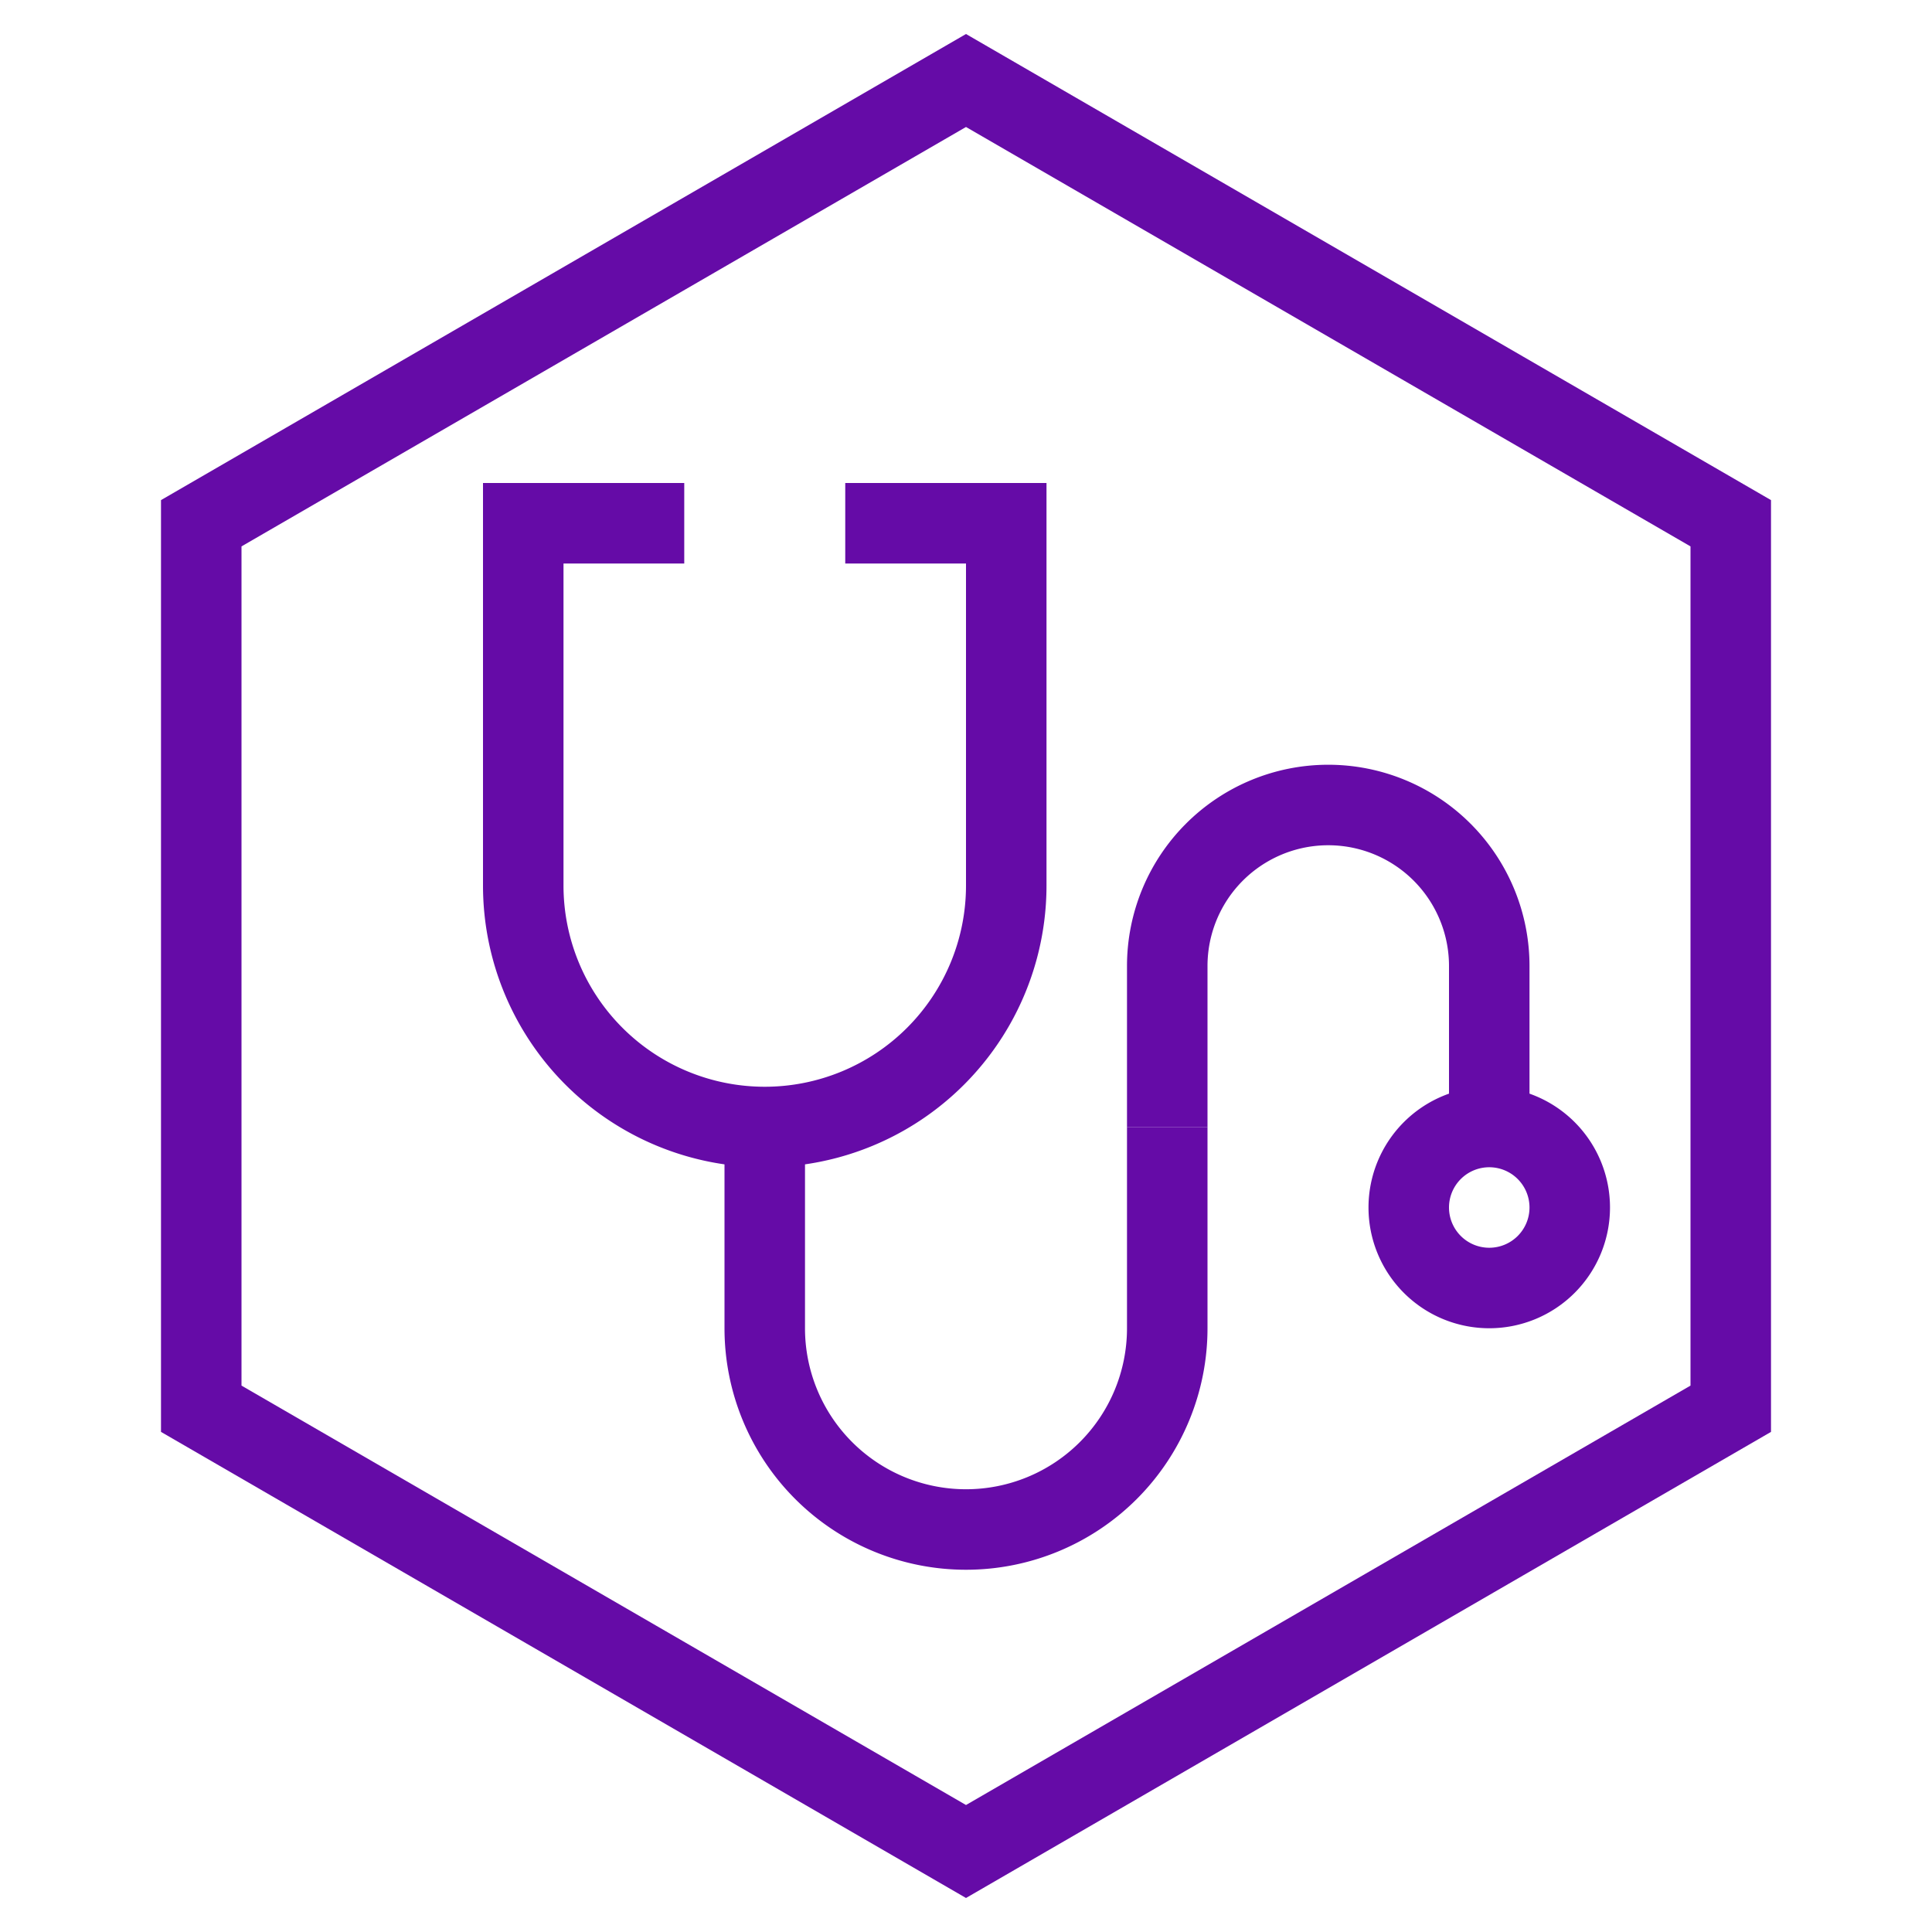 <svg id="Layer_2" data-name="Layer 2" xmlns="http://www.w3.org/2000/svg" viewBox="0 0 96 96"><defs><style>.cls-1{fill:#650ba7;}</style></defs><title>Doctor</title><path class="cls-1" d="M48,94.31,8,71.15V24.85L48,1.69,88,24.85v46.3ZM12,68.85,48,89.69,84,68.85V27.15L48,6.31,12,27.15Z"/><path class="cls-1" d="M38,58A14,14,0,0,1,24,44V24H34v4H28V44a10,10,0,0,0,20,0V28H42V24H52V44A14,14,0,0,1,38,58Z"/><path class="cls-1" d="M74,66a6,6,0,1,1,6-6A6,6,0,0,1,74,66Zm0-8a2,2,0,1,0,2,2A2,2,0,0,0,74,58Z"/><path class="cls-1" d="M48,78A12,12,0,0,1,36,66V56h4V66a8,8,0,0,0,16,0V56h4V66A12,12,0,0,1,48,78Z"/><path class="cls-1" d="M76,56H72V48a6,6,0,0,0-12,0v8H56V48a10,10,0,0,1,20,0Z"/></svg>